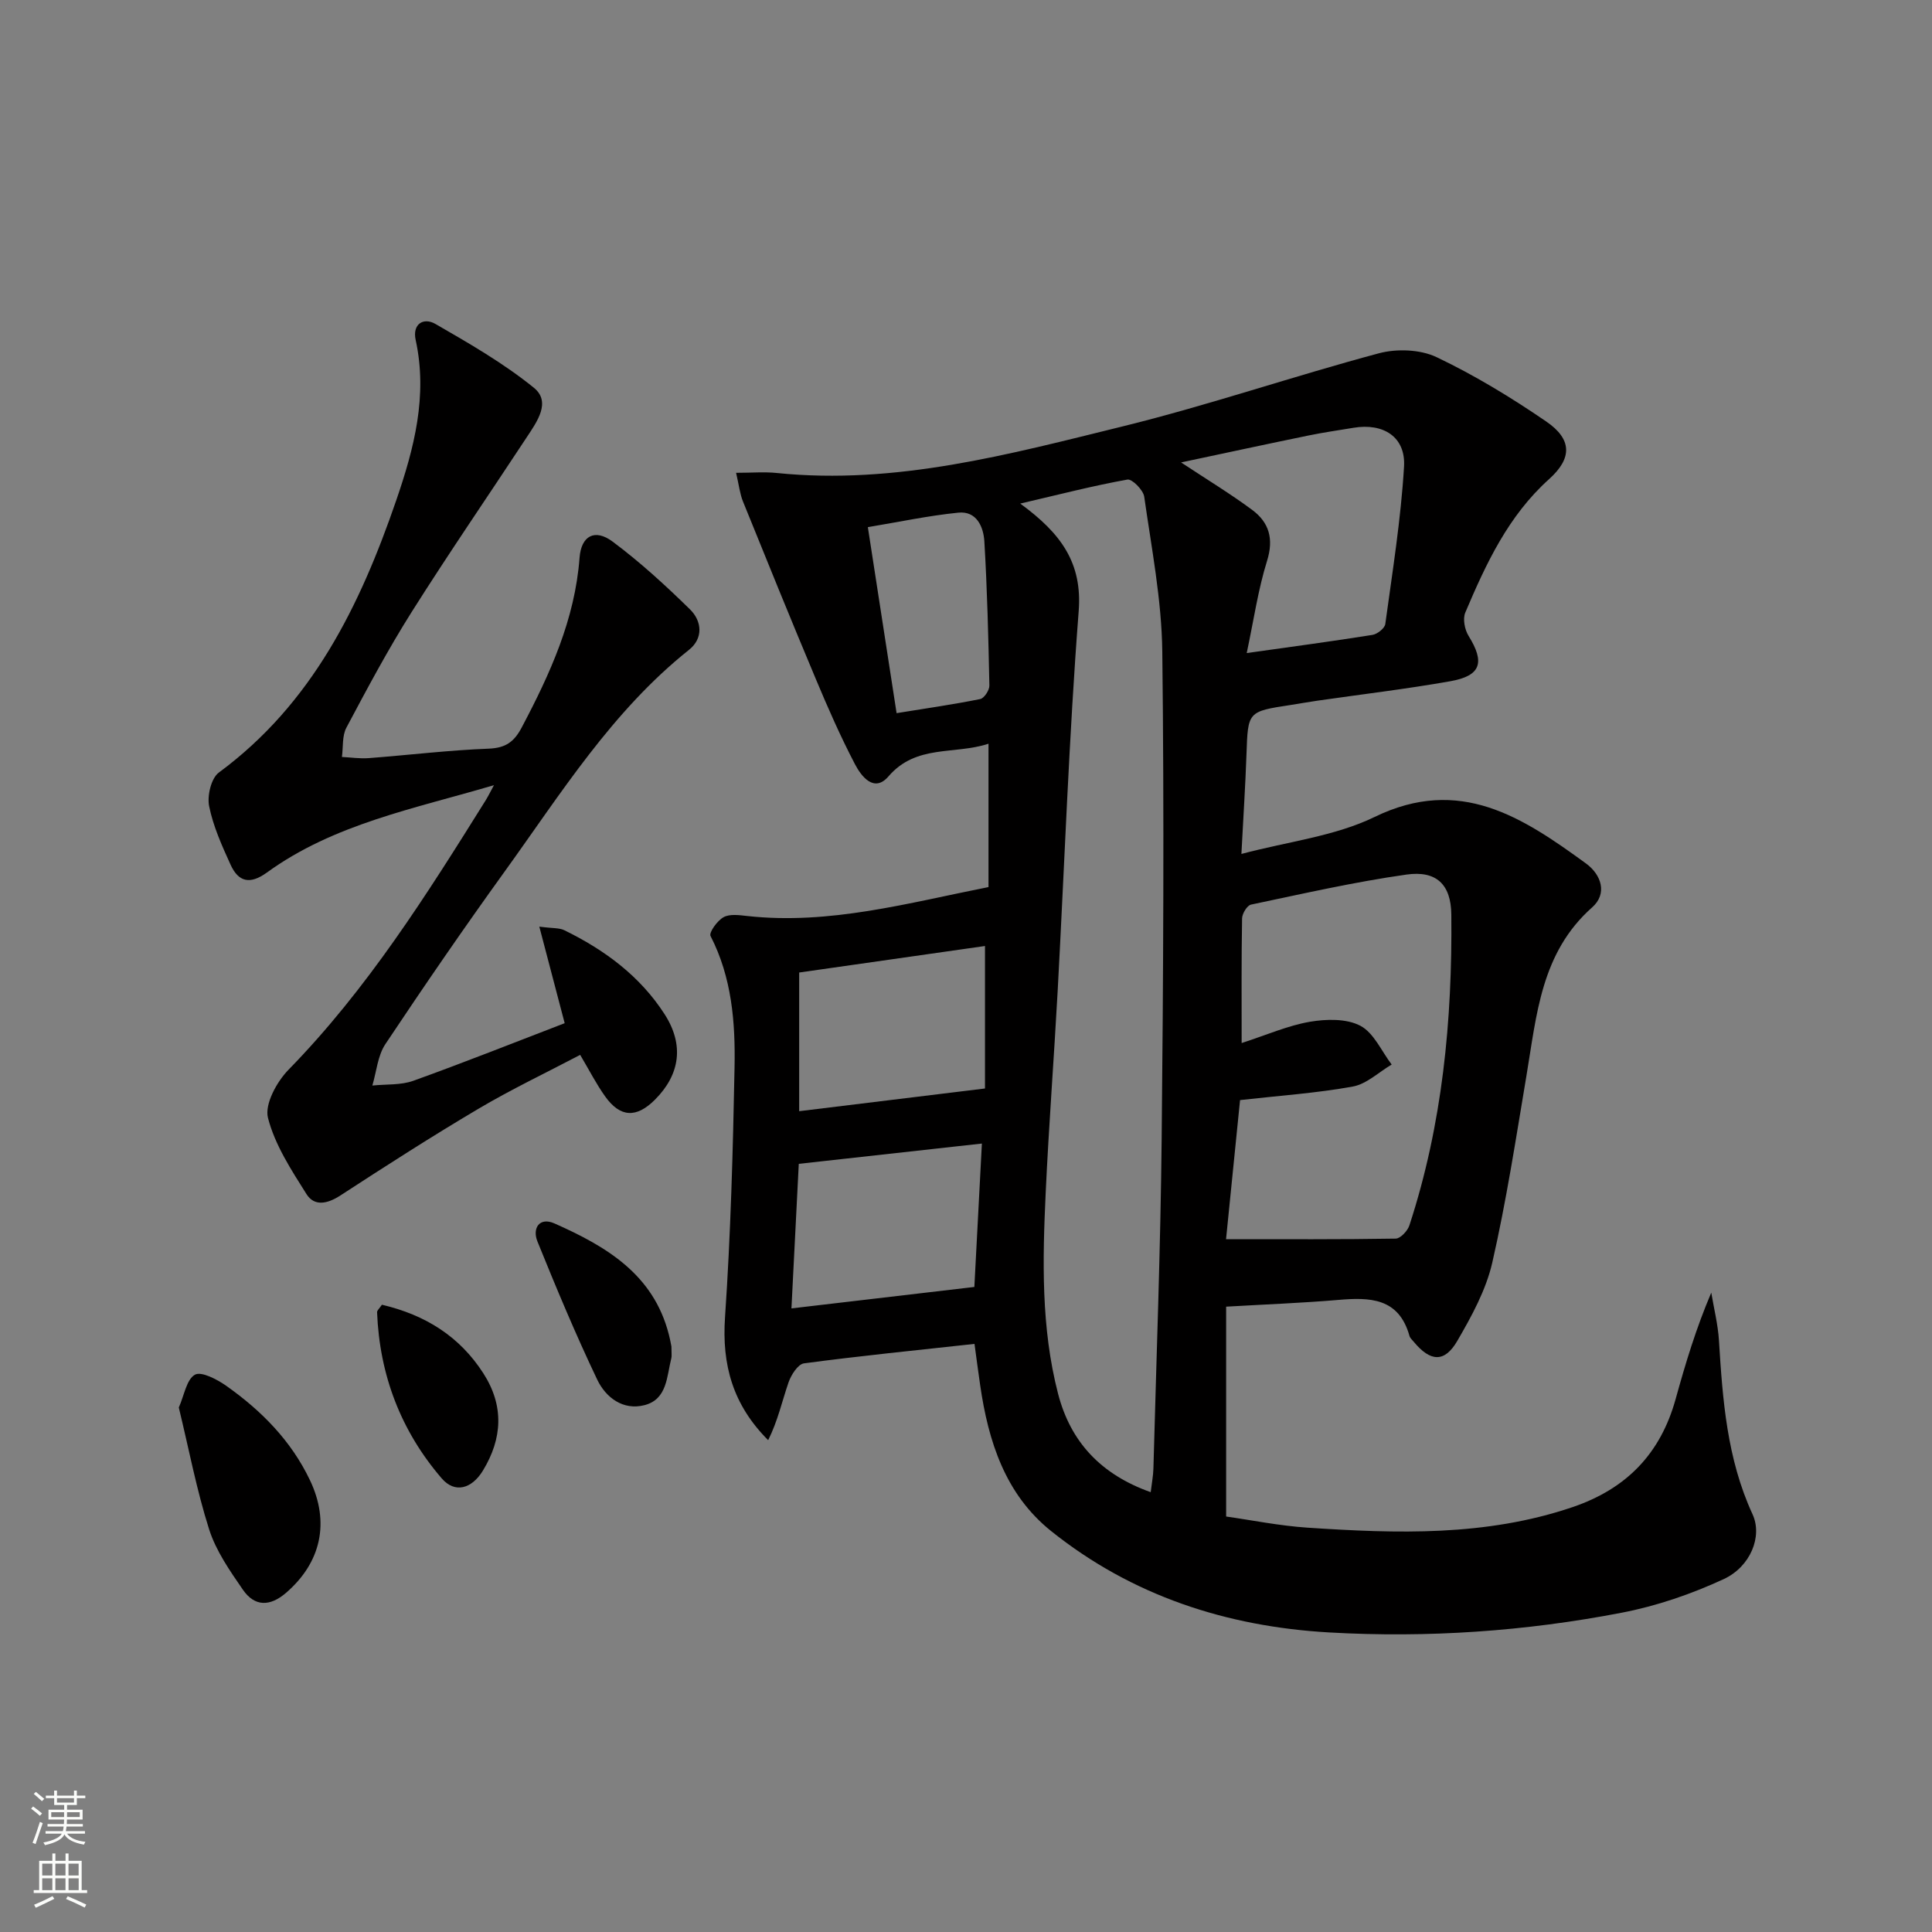 <svg enable-background="new 0 0 400 400" viewBox="0 0 400 400" xmlns="http://www.w3.org/2000/svg"><rect x="0" y="0" width="400" height="400" fill="#808080" stroke="none"/><g fill="#010000"><path d="m201.76 278.24c-12.23 1.34-23.8 2.49-35.31 4.03-1.24.17-2.66 2.39-3.19 3.93-1.35 3.92-2.23 8-4.22 11.97-7.33-7.33-9.61-15.61-8.93-25.47 1.17-17.21 1.64-34.47 1.97-51.72.18-9.3-.55-18.59-4.97-27.19-.37-.71 1.4-3.19 2.7-3.9s3.27-.42 4.91-.24c17.04 1.87 33.28-2.7 49.94-5.99 0-9.77 0-19.36 0-29.68-7.11 2.33-14.97.08-20.71 6.76-2.98 3.47-5.63-.01-6.94-2.52-2.99-5.72-5.6-11.66-8.1-17.63-5.13-12.21-10.11-24.47-15.08-36.75-.65-1.61-.84-3.41-1.43-5.95 3.27 0 5.88-.23 8.45.04 24.65 2.52 48.15-3.89 71.62-9.66 17.82-4.39 35.25-10.37 52.99-15.12 3.71-.99 8.57-.82 11.96.79 7.9 3.76 15.47 8.37 22.7 13.32 5.38 3.68 5.42 7.61.61 11.93-8.46 7.6-13.07 17.52-17.36 27.64-.55 1.31-.12 3.53.68 4.82 3.41 5.49 2.6 8.26-3.77 9.39-9.15 1.62-18.39 2.71-27.6 4.04-1.81.26-3.6.59-5.41.87-8.96 1.36-8.89 1.36-9.2 10.2-.22 6.45-.65 12.89-1.05 20.65 9.69-2.58 19.34-3.66 27.58-7.66 17.66-8.58 30.65.09 43.76 9.63 3.21 2.34 4.47 6.27 1.28 9.09-10.62 9.4-11.49 22.3-13.61 34.88-2.17 12.93-4.15 25.91-7.07 38.67-1.3 5.68-4.28 11.11-7.25 16.22-2.65 4.55-5.58 4.31-9.01.17-.32-.38-.75-.76-.88-1.2-2.21-7.94-8.23-8.03-14.81-7.46-7.42.63-14.88.91-23.15 1.39v43.45c5.19.73 11.01 1.92 16.89 2.31 18.45 1.22 36.85 1.84 54.81-4.25 11.2-3.8 18.24-11.09 21.37-22.41 2.03-7.33 4.22-14.62 7.37-22 .55 3.29 1.38 6.57 1.59 9.88.76 12.31 1.65 24.49 6.95 35.99 2.13 4.61-.45 10.88-5.95 13.43-6.69 3.1-13.88 5.57-21.11 6.96-19.98 3.86-40.26 5.25-60.58 4.09-21.21-1.21-40.84-7.58-57.59-21-9.49-7.6-13-18.58-14.68-30.22-.41-2.77-.76-5.54-1.17-8.52zm36.48 30.7c.24-1.99.52-3.42.56-4.86.61-22.77 1.48-45.54 1.71-68.31.34-33.62.53-67.26.13-100.88-.13-10.7-2.23-21.4-3.74-32.05-.2-1.39-2.51-3.72-3.48-3.55-7.03 1.26-13.96 3.05-22.19 4.97 8.52 6.22 12.87 12.33 12.1 22.28-2.02 26.16-2.93 52.4-4.35 78.61-.76 13.92-1.83 27.83-2.48 41.76-.65 13.95-.98 27.96 2.56 41.64 2.58 9.98 8.86 16.72 19.18 20.39zm18.83-92.99c5.27-1.71 9.59-3.62 14.11-4.4 3.41-.58 7.58-.69 10.46.82 2.8 1.47 4.38 5.26 6.49 8.03-2.68 1.58-5.19 4.04-8.06 4.56-7.47 1.36-15.09 1.87-23.33 2.8-.98 9.72-1.98 19.69-2.9 28.8 12.28 0 23.71.07 35.13-.12.98-.02 2.46-1.6 2.83-2.74 6.84-20.9 8.9-42.5 8.68-64.34-.06-6.28-3.12-9.16-9.28-8.29-10.81 1.53-21.49 3.97-32.19 6.22-.81.17-1.83 1.86-1.85 2.85-.15 8.29-.09 16.6-.09 25.81zm1.05-80.74c9.34-1.32 17.7-2.43 26.02-3.76 1.02-.16 2.55-1.37 2.67-2.25 1.48-10.84 3.23-21.68 3.88-32.59.37-6.16-4.28-9.08-10.47-8.04-3.11.52-6.24.96-9.33 1.6-8.67 1.78-17.31 3.65-26.36 5.57 5.37 3.55 10.19 6.47 14.71 9.82 3.5 2.59 4.52 5.97 3.09 10.56-1.86 5.96-2.75 12.23-4.21 19.09zm-92.66 66.14v28.71c12.75-1.56 25.17-3.08 38.47-4.7 0-9.96 0-19.96 0-29.5-12.54 1.78-25.44 3.62-38.47 5.49zm-1.6 69.54c13.05-1.53 25.33-2.97 37.87-4.44.53-10.08 1.06-20.08 1.56-29.69-12.73 1.41-25.15 2.78-37.91 4.2-.48 9.55-.98 19.42-1.52 29.93zm21.77-123.24c6.05-.98 11.71-1.79 17.31-2.92.82-.16 1.92-1.84 1.9-2.79-.2-9.95-.45-19.91-1.04-29.85-.18-3.01-1.6-6.34-5.39-5.95-6.16.62-12.25 1.92-18.73 3 1.98 12.83 3.85 24.93 5.95 38.51z"/><path d="m102.27 162.56c-16.4 4.86-33.11 8-47 18.08-3.52 2.55-5.9 1.98-7.54-1.63-1.78-3.91-3.59-7.93-4.43-12.09-.44-2.17.42-5.81 2.02-6.98 19.32-14.25 29.21-34.51 36.72-56.36 3.7-10.76 6.54-21.63 4.02-33.19-.72-3.29 1.6-4.75 4.09-3.32 7.01 4.04 14.11 8.13 20.37 13.2 3.66 2.96.64 7.06-1.47 10.27-7.95 12.08-16.14 24-23.86 36.23-4.87 7.72-9.18 15.81-13.47 23.88-.91 1.7-.65 4.03-.93 6.07 1.85.09 3.72.38 5.56.24 8.28-.63 16.54-1.64 24.83-1.96 3.55-.14 5.28-1.43 6.86-4.43 5.85-11.08 10.99-22.32 11.95-35.09.34-4.55 3.16-6.09 6.84-3.35 5.68 4.23 10.96 9.07 16.03 14.04 2.48 2.43 2.79 5.99-.22 8.38-15.91 12.67-26.51 29.74-38.17 45.91-8.46 11.73-16.66 23.67-24.68 35.71-1.6 2.4-1.84 5.7-2.7 8.58 2.84-.3 5.89-.05 8.5-.99 10.59-3.81 21.06-7.98 31.32-11.92-1.77-6.72-3.37-12.84-5.25-19.99 2.77.37 4.13.23 5.17.74 8.35 4.08 15.7 9.5 20.78 17.41 4.07 6.34 3.19 12.47-2 17.67-3.84 3.85-7.19 3.72-10.33-.68-1.82-2.55-3.26-5.38-5.16-8.59-7.04 3.7-14.22 7.11-21.03 11.14-9.69 5.73-19.18 11.83-28.62 17.97-2.65 1.72-5.36 2.34-7.02-.29-3.15-5-6.54-10.19-7.97-15.78-.72-2.82 1.82-7.47 4.25-9.96 16.32-16.7 28.63-36.26 40.89-55.89.59-.99 1.1-2.03 1.65-3.03z"/><path d="m37.02 291.41c1.13-2.53 1.59-5.8 3.33-6.79 1.33-.75 4.59.96 6.48 2.29 7.28 5.14 13.44 11.36 17.34 19.54 4.16 8.72 2.32 17.06-4.95 23.33-3.31 2.86-6.49 2.89-8.92-.63-2.71-3.93-5.57-8.03-7-12.5-2.59-8.14-4.19-16.62-6.28-25.24z"/><path d="m139.01 278.78c0 1.43.1 1.96-.02 2.43-.96 3.76-.83 8.49-5.55 9.71-4.47 1.15-8.03-1.6-9.79-5.28-4.47-9.37-8.48-18.98-12.38-28.61-1.1-2.72.4-5.12 3.53-3.73 10.66 4.73 20.5 10.5 23.68 23.01.29 1.11.48 2.24.53 2.47z"/><path d="m79.07 270.13c8.99 2.11 16.09 6.55 21.01 14.21 4.32 6.73 3.94 13.49-.09 20.12-2.34 3.84-5.85 4.76-8.55 1.61-8.44-9.81-12.86-21.39-13.37-34.38-.02-.38.49-.79 1-1.56z"/></g><path d="m6.44 374.46.42-.45c.65.47 1.27.95 1.85 1.44l-.45.49c-.65-.56-1.25-1.06-1.82-1.48m.93 7.33-.63-.26c.55-1.36 1.05-2.8 1.52-4.33.19.1.38.19.59.27-.46 1.29-.95 2.73-1.48 4.32m-.38-10.38.44-.42c.43.34 1.01.82 1.74 1.44l-.49.49c-.53-.51-1.09-1.01-1.69-1.51m2.5.35h1.72v-1.04h.59v1.04h3.52v-1.04h.59v1.04h1.75v.53h-1.75v1.42h-2.03v.97h3.22v2.03h-3.24c0 .35-.01.66-.03.93h3.32v.53h-3.37c-.03.27-.08.58-.15.94h3.96v.53h-3.71c.67.92 1.93 1.48 3.79 1.68-.13.24-.23.44-.29.59-2.13-.38-3.48-1.08-4.04-2.12-.43.97-1.77 1.72-4.03 2.23-.09-.19-.2-.37-.33-.55 2.1-.42 3.37-1.03 3.81-1.83h-3.36v-.53h3.58c.08-.29.13-.61.16-.94h-3.33v-.53h3.39c.02-.27.04-.58.04-.93h-3.23v-2.03h3.25v-.97h-2.07v-1.42h-1.73zm1.12 3.44v1h2.65c.01-.3.02-.44.01-.4v-.25-.35zm1.19-2h3.52v-.91h-3.52zm4.71 2h-2.63v.59c0 .15-.01.28-.01.4h2.64z" fill="#fbfcfa"/><path d="m13.56 383.74h.63v1.52h2.72v6.07h1.13v.6h-11.06v-.6h1.13v-6.07h2.73v-1.52h.63v1.52h2.1v-1.52zm-2.69 8.83.38.56c-1.24.63-2.53 1.25-3.85 1.85-.1-.21-.21-.42-.34-.63 1.36-.55 2.63-1.15 3.81-1.78m-2.13-4.27h2.1v-2.45h-2.1zm0 3.04h2.1v-2.46h-2.1zm2.72-3.04h2.1v-2.45h-2.1zm0 3.04h2.1v-2.46h-2.1zm6.07 3.6c-1.41-.71-2.7-1.3-3.86-1.78l.35-.56c1.45.62 2.75 1.19 3.84 1.72zm-1.25-9.09h-2.1v2.45h2.1zm-2.09 5.49h2.1v-2.46h-2.1z" fill="#fbfcfa"/></svg>
